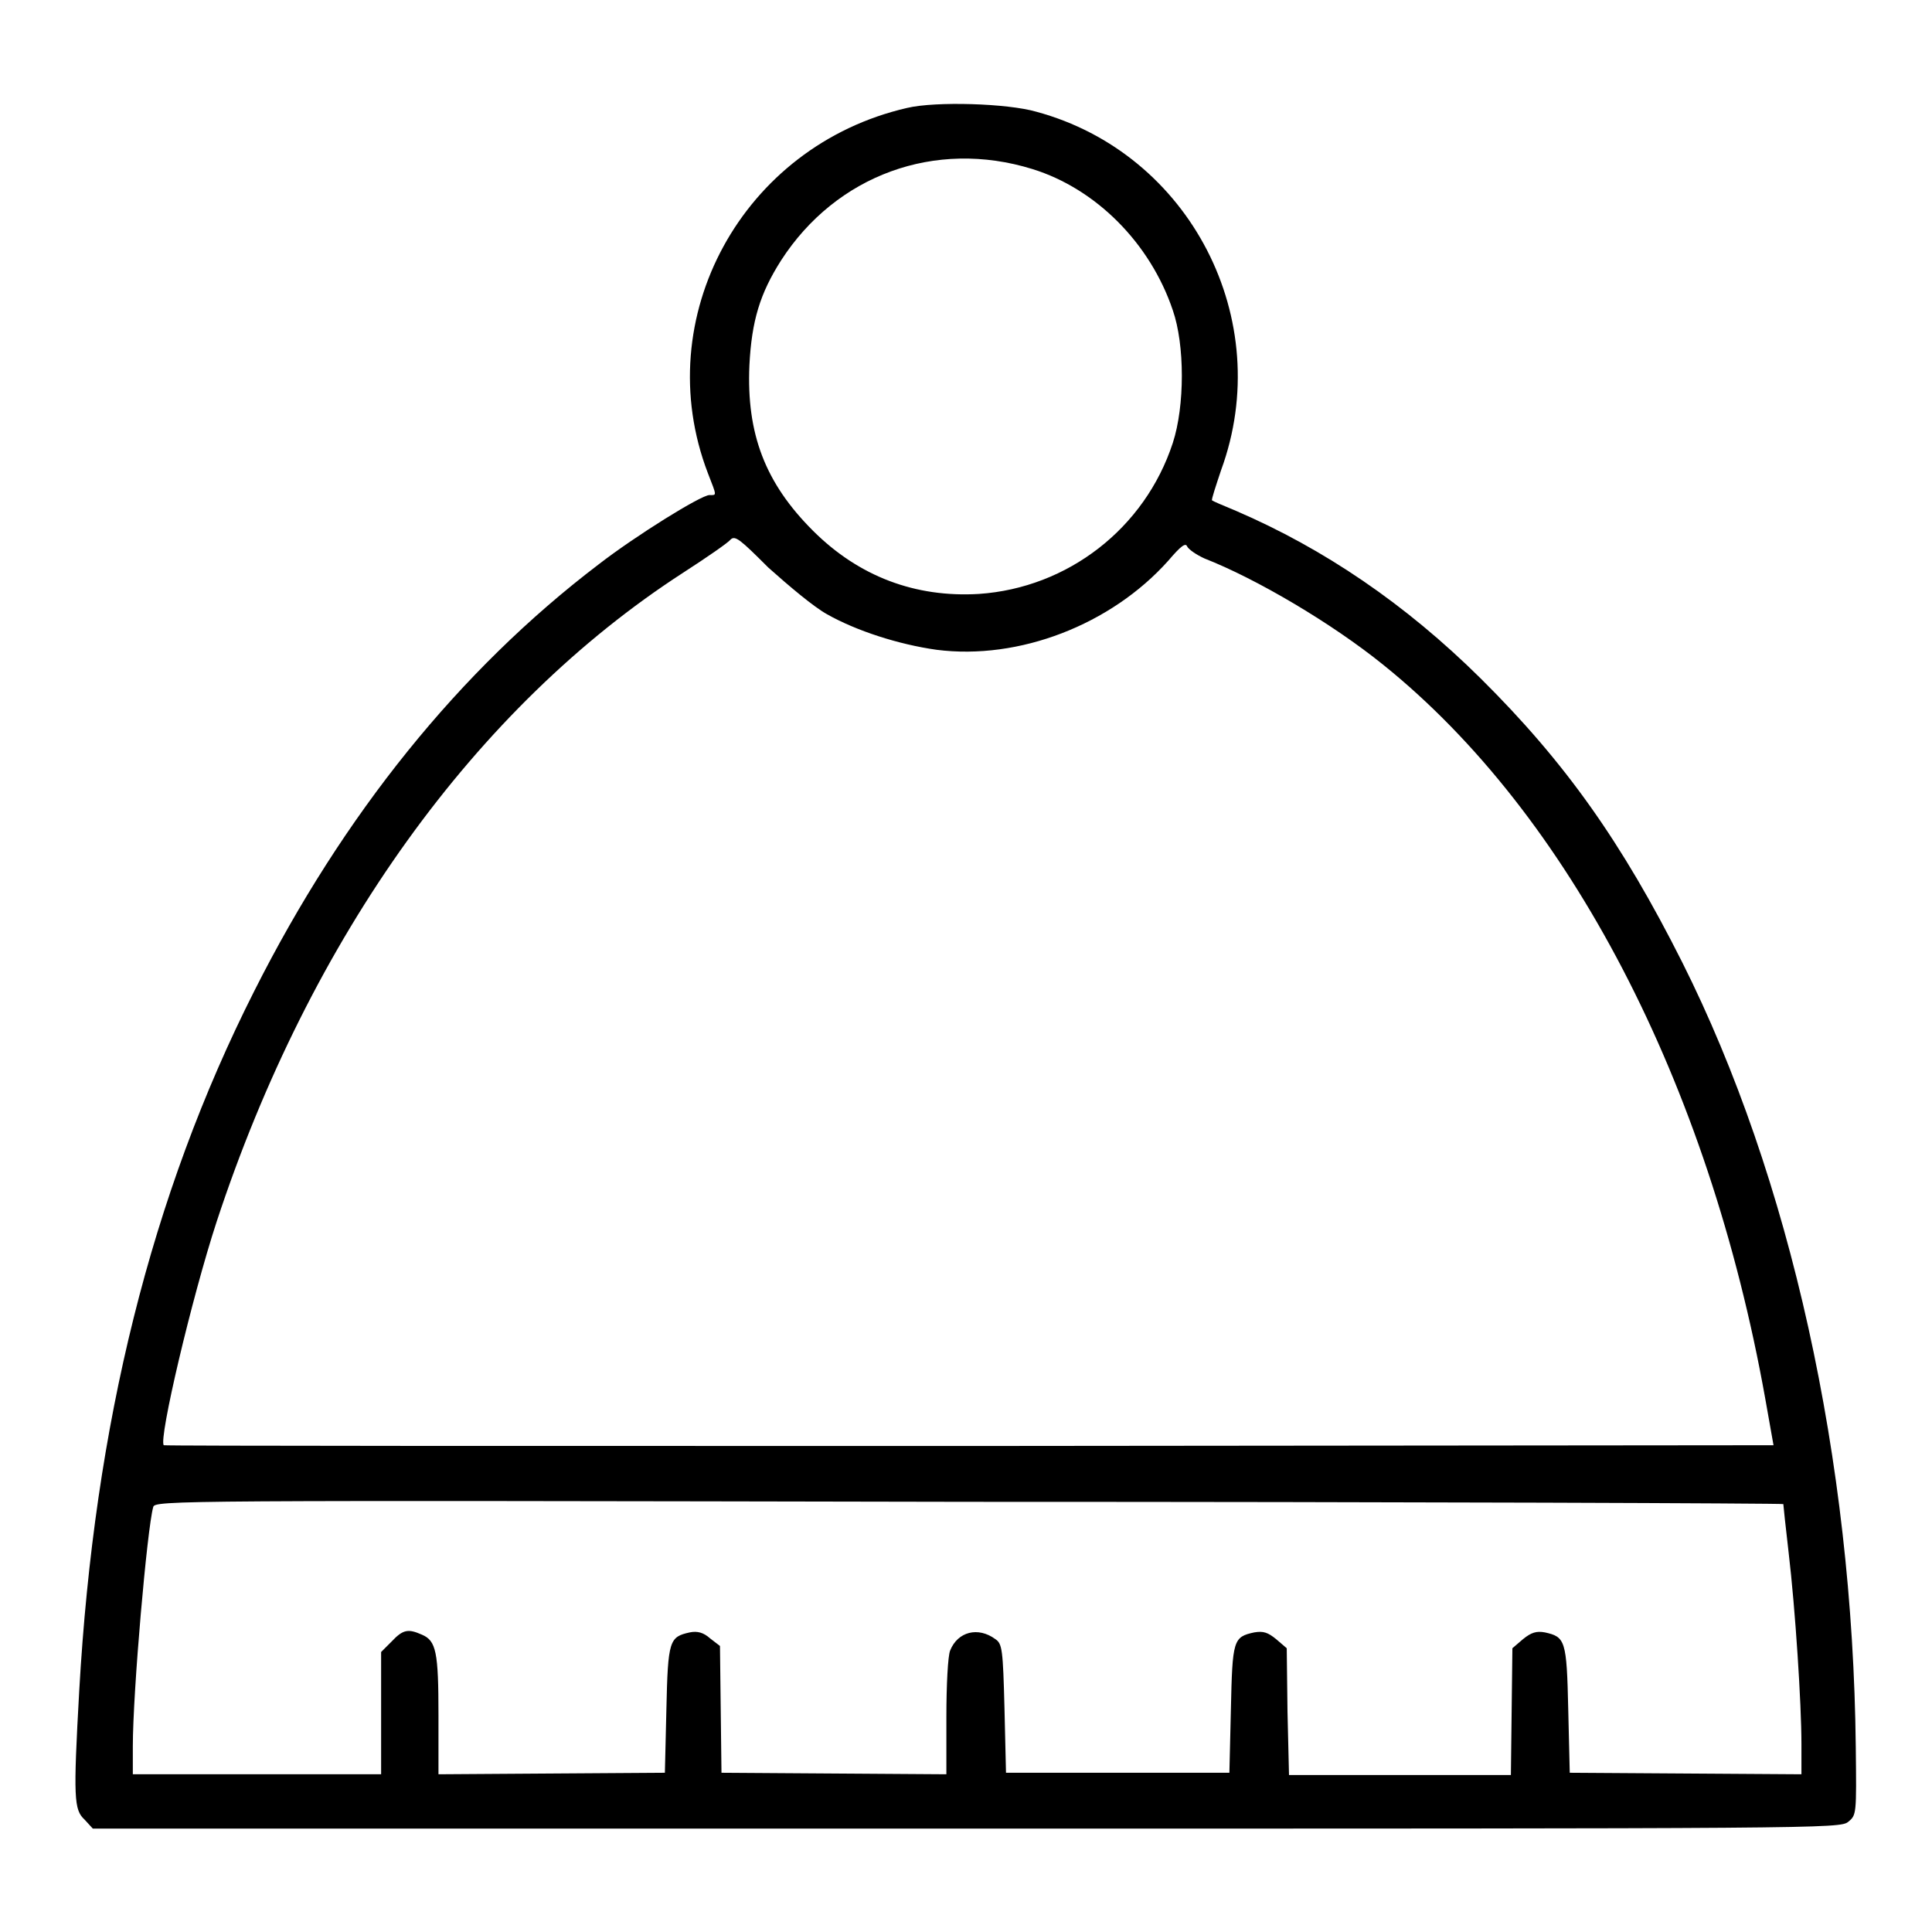 <?xml version="1.0" encoding="utf-8"?>
<!-- Svg Vector Icons : http://www.onlinewebfonts.com/icon -->
<!DOCTYPE svg PUBLIC "-//W3C//DTD SVG 1.1//EN" "http://www.w3.org/Graphics/SVG/1.1/DTD/svg11.dtd">
<svg version="1.1" xmlns="http://www.w3.org/2000/svg" xmlns:xlink="http://www.w3.org/1999/xlink" x="0px" y="0px" viewBox="0 0 256 256" enable-background="new 0 0 256 256" xml:space="preserve">
<g><g><g><path fill="#000000" d="M120.2,14.3c-21.8,5-34.3,27.8-26.4,48.4c1.2,3.1,1.2,2.9,0.2,2.9c-1.1,0-9.8,5.4-14.7,9.2c-18.4,14-33.8,33.1-45.6,56.5c-13.7,27.1-21.2,57.5-23.2,92.7c-0.8,14.3-0.7,15.8,0.7,17.1l1.1,1.2h115.7c113.5,0,115.8,0,116.9-0.9c1.1-0.9,1.1-1,1-9.9c-0.4-38.1-8.7-75.5-23-104c-8-15.9-15.5-26.5-26.7-37.6c-10-9.9-20.8-17.2-32.4-22.2c-1.7-0.7-3.1-1.3-3.2-1.4c-0.1-0.1,0.5-1.9,1.2-4c7.3-19.9-4.1-42-24.5-47.5C133.5,13.7,124,13.4,120.2,14.3z M136.8,22.4c8.4,2.6,15.6,9.8,18.6,18.7c1.6,4.6,1.6,12.7,0,17.6c-3.7,11.3-13.9,19.2-25.7,20c-8.4,0.5-15.9-2.3-22-8.4c-6.3-6.3-8.8-12.8-8.4-21.9c0.3-5.9,1.4-9.5,4.2-13.9C110.8,23.2,123.9,18.4,136.8,22.4z M109.6,81.4c3.9,2.2,9.5,4,14.5,4.7c10.9,1.4,23.1-3.3,30.7-11.8c1.7-2,2.3-2.4,2.5-1.9c0.2,0.4,1.2,1.1,2.3,1.6c6.9,2.7,16.9,8.6,23.7,14.1c24.6,19.8,43.1,55.3,50.6,97.2l1.1,6.2l-106.5,0.1c-58.6,0-106.6,0-106.8-0.1c-0.7-0.8,3.7-19.5,7-29.6c12.4-37.7,34.3-68.2,61.8-86c3.1-2,6-4,6.3-4.4c0.6-0.6,1.3,0,5,3.7C104.6,77.7,107.8,80.4,109.6,81.4z M236.3,199.3c0,0.1,0.3,3,0.7,6.4c0.9,7.6,1.7,20.1,1.7,25.4v4l-15.3-0.1l-15.4-0.1l-0.2-8.4c-0.2-9.2-0.4-9.6-3.1-10.2c-1.1-0.2-1.8,0-2.9,0.9l-1.4,1.2l-0.1,8.4l-0.1,8.4h-14.7h-14.7l-0.2-8.4l-0.1-8.4l-1.4-1.2c-1.1-0.9-1.7-1.1-2.9-0.9c-2.8,0.6-2.9,1-3.1,10.2l-0.2,8.4h-14.8h-14.8l-0.2-8.5c-0.2-7.8-0.3-8.6-1.2-9.2c-2.3-1.7-5-1-6,1.5c-0.3,0.7-0.5,4.6-0.5,8.8v7.6l-14.9-0.1l-14.9-0.1l-0.1-8.4l-0.1-8.4l-1.3-1c-0.9-0.8-1.7-1-2.7-0.8c-2.7,0.6-2.9,1-3.1,10.2l-0.2,8.4L73,235l-14.9,0.1v-7.8c0-8.4-0.3-9.9-2.2-10.7c-1.8-0.8-2.5-0.7-4,0.9l-1.4,1.4v8.1v8.1H34.1H17.6v-3.7c0-7.2,1.9-28.9,2.7-31.7c0.2-0.9,2.3-0.9,108.1-0.7C187.7,199,236.3,199.2,236.3,199.3z"/></g></g></g>
</svg>
